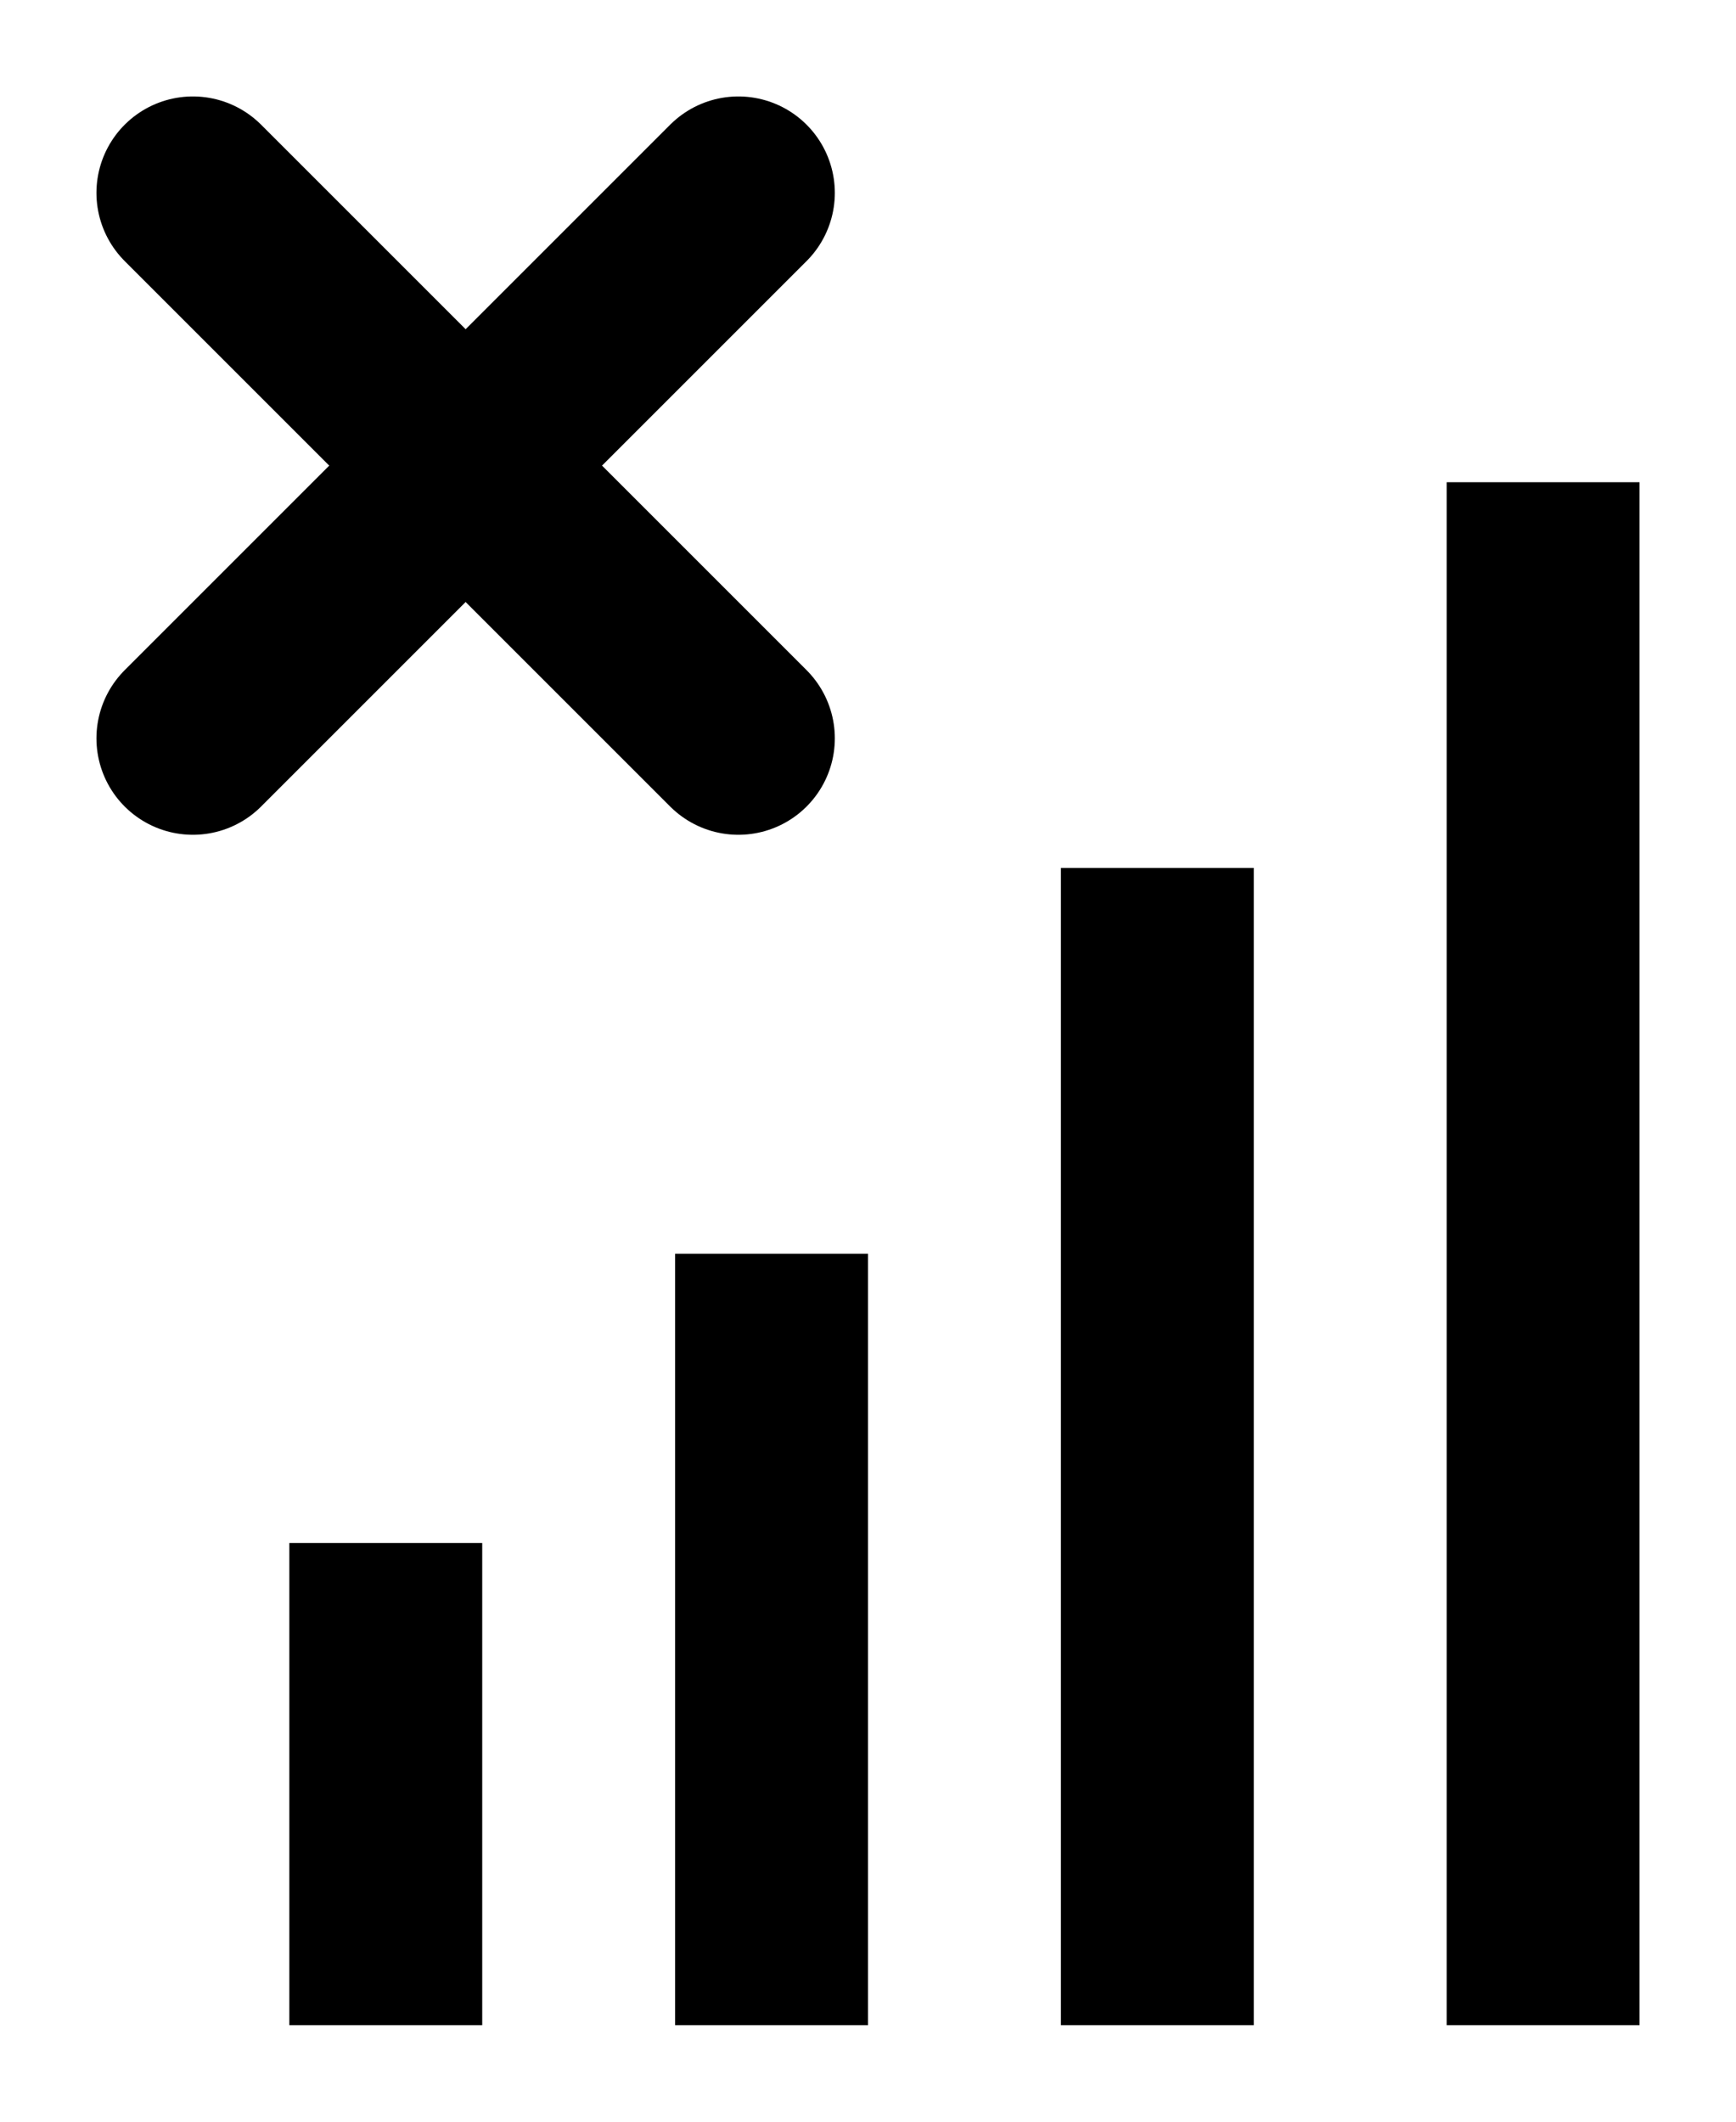 <svg height="11" viewBox="0 0 9 11" width="9" xmlns="http://www.w3.org/2000/svg"><g fill="none" fill-rule="evenodd" stroke="#000" stroke-linejoin="round"><path d="m4 7v3" stroke-linecap="square"/><path d="m6 5v5" stroke-linecap="square"/><g stroke-linecap="round" transform="translate(1 1)"><path d="m0 0 2.828 2.828"/><path d="m0 0 2.828 2.828" transform="matrix(-1 0 0 1 2.828 0)"/></g><g stroke-linecap="square"><path d="m8 3v7"/><path d="m2 8.5v1.5"/></g></g></svg>
